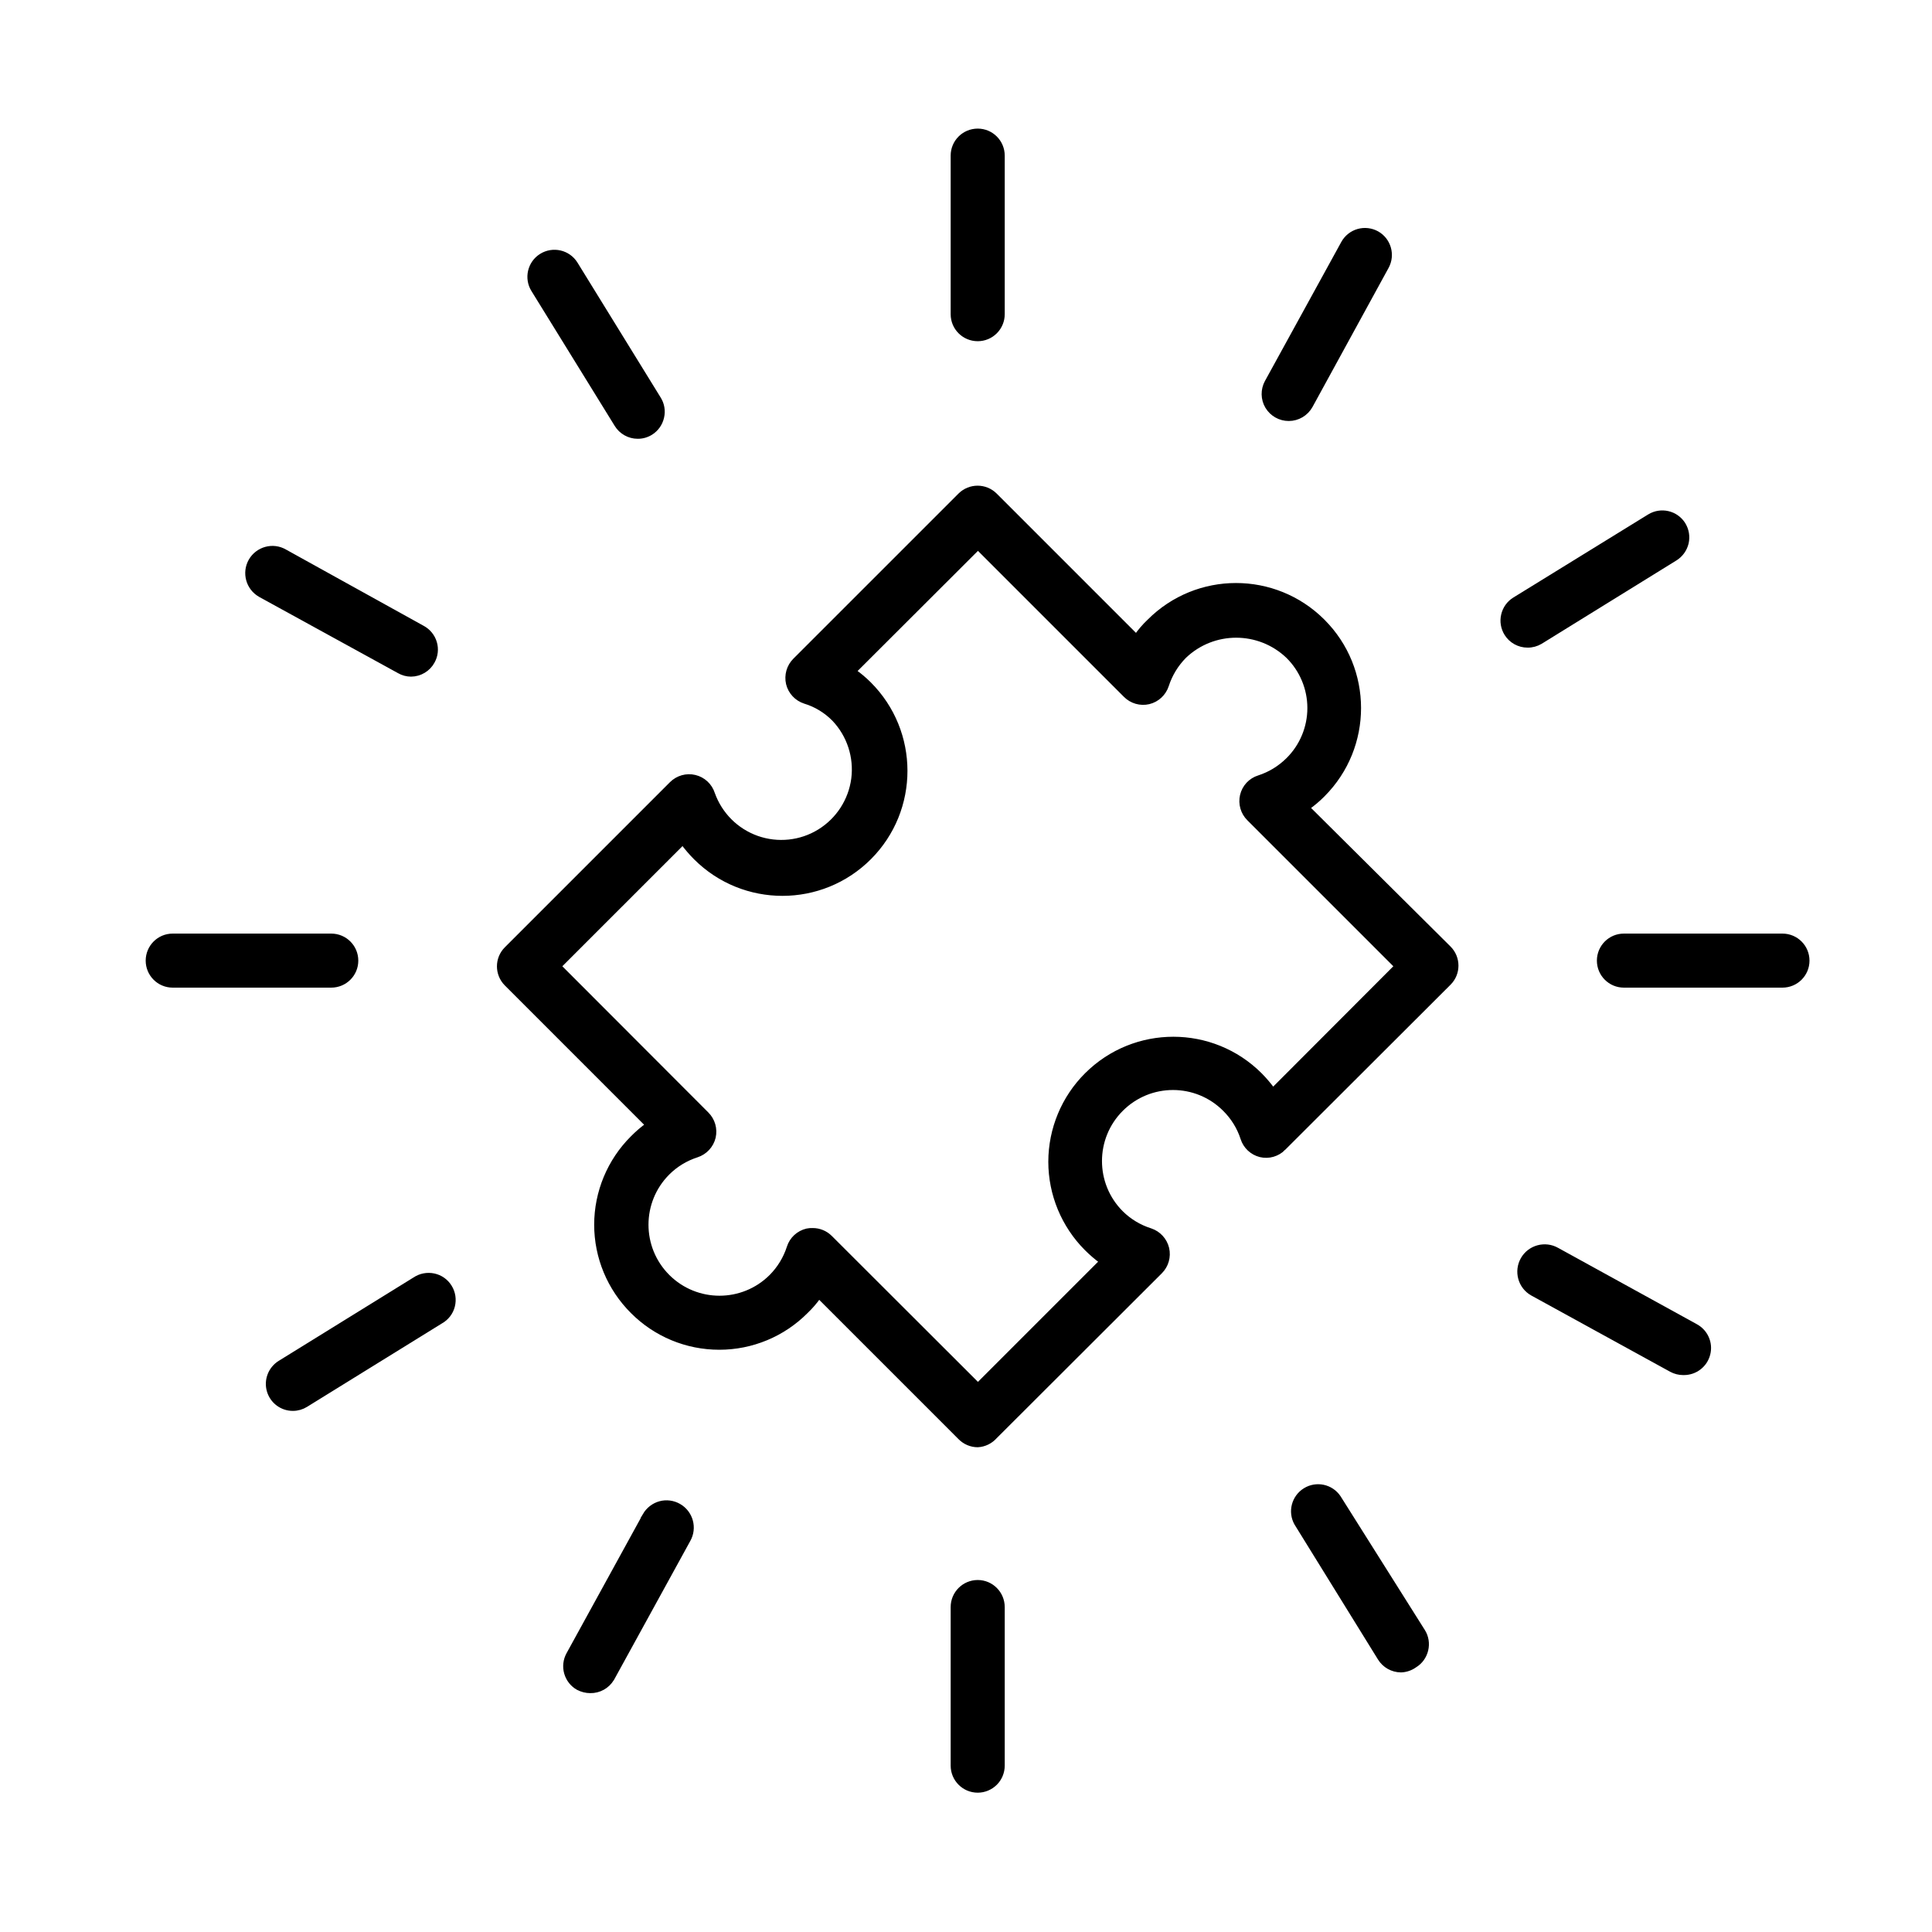 <?xml version="1.0" encoding="UTF-8"?>
<svg width="110px" height="110px" viewBox="0 0 110 110" version="1.1" xmlns="http://www.w3.org/2000/svg" xmlns:xlink="http://www.w3.org/1999/xlink">
    <!-- Generator: Sketch 63.1 (92452) - https://sketch.com -->
    <title>solution</title>
    <desc>Created with Sketch.</desc>
    <g id="solution" stroke="none" stroke-width="1" fill="none" fill-rule="evenodd">
        <g id="np_solution_1938692_000000" transform="translate(8, 7)" fill="#000000" fill-rule="nonzero" stroke="#000000" stroke-width="0.3">
            <path d="M47.668,75.25 C47.297,75.25 46.941,75.098 46.68,74.832 L38.625,66.777 C38.406,67.094 38.152,67.387 37.875,67.652 C36.57,68.965 34.801,69.699 32.953,69.699 C31.102,69.699 29.332,68.965 28.027,67.652 C26.719,66.348 25.98,64.578 25.98,62.73 C25.98,60.883 26.719,59.109 28.027,57.805 C28.297,57.531 28.59,57.277 28.902,57.055 L20.848,49 C20.309,48.457 20.309,47.582 20.848,47.043 L30.25,37.641 C30.594,37.297 31.09,37.156 31.559,37.27 C32.031,37.383 32.406,37.734 32.555,38.195 C32.976,39.379 33.906,40.313 35.094,40.734 C36.281,41.152 37.594,41.016 38.664,40.356 C39.734,39.699 40.453,38.59 40.617,37.344 C40.777,36.094 40.367,34.84 39.5,33.93 C39.039,33.461 38.465,33.109 37.832,32.918 C37.371,32.77 37.016,32.391 36.902,31.918 C36.793,31.445 36.933,30.953 37.277,30.609 L46.68,21.207 C47.222,20.668 48.098,20.668 48.64,21.207 L56.695,29.262 L56.695,29.266 C56.914,28.949 57.164,28.656 57.445,28.391 C60.164,25.664 64.574,25.664 67.297,28.383 C70.023,31.102 70.023,35.512 67.305,38.235 C67.031,38.512 66.734,38.762 66.418,38.985 L74.484,47 C75.023,47.543 75.023,48.418 74.484,48.957 L65.066,58.359 L65.07,58.359 C64.73,58.703 64.234,58.848 63.765,58.734 C63.297,58.617 62.922,58.266 62.777,57.805 C62.574,57.176 62.219,56.606 61.75,56.141 C60.113,54.5 57.457,54.5 55.82,56.141 C54.183,57.777 54.183,60.434 55.82,62.07 C56.289,62.535 56.867,62.883 57.5,63.082 C57.957,63.234 58.305,63.613 58.418,64.082 C58.527,64.555 58.387,65.047 58.043,65.391 L48.641,74.777 C48.391,75.059 48.043,75.23 47.668,75.25 L47.668,75.25 Z M38.277,63.07 C38.641,63.07 38.992,63.215 39.25,63.472 L47.68,71.89 L54.75,64.82 C54.438,64.593 54.148,64.343 53.875,64.07 C52.57,62.761 51.836,60.988 51.836,59.14 C51.84,57.293 52.574,55.519 53.883,54.215 C56.606,51.496 61.016,51.5 63.734,54.222 C64.004,54.496 64.25,54.785 64.473,55.097 L71.543,48.015 L63.125,39.597 C62.781,39.258 62.641,38.761 62.75,38.293 C62.863,37.816 63.215,37.437 63.68,37.293 C64.309,37.09 64.879,36.742 65.348,36.277 C66.141,35.496 66.586,34.425 66.586,33.312 C66.586,32.199 66.141,31.129 65.348,30.347 C63.688,28.762 61.074,28.762 59.418,30.347 C58.953,30.816 58.606,31.387 58.402,32.015 C58.254,32.476 57.875,32.832 57.402,32.945 C56.934,33.055 56.438,32.914 56.098,32.57 L47.68,24.152 L40.598,31.222 C40.91,31.441 41.203,31.687 41.473,31.957 C44.195,34.676 44.199,39.09 41.481,41.812 C38.762,44.535 34.348,44.539 31.625,41.82 C31.352,41.547 31.102,41.254 30.875,40.945 L23.805,48.015 L32.223,56.445 C32.566,56.785 32.707,57.277 32.598,57.75 C32.484,58.222 32.129,58.601 31.668,58.75 C31.039,58.953 30.469,59.297 30,59.765 C28.363,61.402 28.363,64.058 30,65.695 C31.637,67.332 34.293,67.332 35.93,65.695 C36.395,65.226 36.742,64.656 36.945,64.027 C37.09,63.562 37.473,63.211 37.945,63.097 C38.055,63.074 38.164,63.066 38.277,63.07 L38.277,63.07 Z" id="Shape"></path>
            <path d="M47.668,12.277 C46.898,12.277 46.277,11.656 46.277,10.89 L46.277,1.859 C46.277,1.093 46.898,0.472 47.668,0.472 C48.434,0.472 49.055,1.093 49.055,1.859 L49.055,10.89 C49.055,11.257 48.91,11.609 48.648,11.871 C48.387,12.132 48.035,12.277 47.668,12.277 L47.668,12.277 Z" id="Path"></path>
            <path d="M47.668,94.918 C46.898,94.918 46.277,94.293 46.277,93.527 L46.277,84.5 C46.277,83.734 46.898,83.109 47.668,83.109 C48.434,83.109 49.055,83.734 49.055,84.5 L49.055,93.527 C49.055,93.895 48.91,94.25 48.648,94.512 C48.387,94.77 48.035,94.918 47.668,94.918 L47.668,94.918 Z" id="Path"></path>
            <path d="M93.484,49.082 L84.457,49.082 C83.691,49.082 83.07,48.461 83.07,47.695 C83.07,46.926 83.691,46.305 84.457,46.305 L93.484,46.305 C94.254,46.305 94.875,46.926 94.875,47.695 C94.875,48.461 94.254,49.082 93.484,49.082 Z" id="Path"></path>
            <path d="M10.859,49.082 L1.832,49.082 C1.066,49.082 0.445,48.461 0.445,47.695 C0.445,46.926 1.066,46.305 1.832,46.305 L10.859,46.305 C11.629,46.305 12.25,46.926 12.25,47.695 C12.25,48.461 11.629,49.082 10.859,49.082 Z" id="Path"></path>
            <path d="M15.402,31.375 C15.168,31.375 14.937,31.312 14.734,31.195 L6.816,26.848 L6.82,26.848 C6.148,26.465 5.914,25.609 6.296,24.937 C6.683,24.266 7.539,24.031 8.207,24.418 L16.054,28.766 C16.379,28.941 16.621,29.238 16.726,29.594 C16.832,29.949 16.789,30.328 16.609,30.652 C16.371,31.094 15.906,31.371 15.402,31.375 L15.402,31.375 Z" id="Path"></path>
            <path d="M87.832,71.141 C87.602,71.141 87.371,71.082 87.168,70.973 L79.25,66.625 C78.574,66.243 78.34,65.383 78.723,64.707 C79.105,64.035 79.965,63.797 80.641,64.18 L88.543,68.528 C89.101,68.832 89.387,69.477 89.226,70.094 C89.07,70.711 88.512,71.141 87.875,71.141 L87.832,71.141 Z" id="Path"></path>
            <path d="M65.375,16.82 C64.883,16.82 64.43,16.562 64.176,16.14 C63.926,15.718 63.918,15.195 64.152,14.765 L68.5,6.847 C68.68,6.523 68.977,6.285 69.332,6.183 C69.688,6.082 70.066,6.125 70.391,6.304 C71.051,6.675 71.293,7.511 70.93,8.179 L66.598,16.097 C66.352,16.543 65.883,16.82 65.375,16.82 L65.375,16.82 Z" id="Path"></path>
            <path d="M25.609,89.25 C25.375,89.25 25.14,89.191 24.929,89.082 C24.609,88.906 24.371,88.605 24.269,88.25 C24.168,87.898 24.211,87.516 24.39,87.195 L28.738,79.277 L28.734,79.277 C28.922,78.957 29.226,78.719 29.582,78.621 C29.941,78.523 30.324,78.574 30.644,78.758 C31.316,79.141 31.55,79.996 31.168,80.668 L26.82,88.586 L26.82,88.582 C26.562,89.004 26.105,89.258 25.609,89.25 L25.609,89.25 Z" id="Path"></path>
            <path d="M28.305,17.832 C27.825,17.832 27.375,17.578 27.125,17.168 L22.391,9.5 C21.981,8.848 22.18,7.988 22.832,7.582 C23.485,7.176 24.344,7.375 24.75,8.027 L29.485,15.707 C29.684,16.019 29.746,16.398 29.66,16.758 C29.578,17.117 29.356,17.43 29.043,17.625 C28.821,17.762 28.567,17.836 28.305,17.832 L28.305,17.832 Z" id="Path"></path>
            <path d="M71.766,88.07 C71.282,88.066 70.836,87.816 70.582,87.402 L65.832,79.722 C65.469,79.074 65.684,78.254 66.317,77.863 C66.95,77.472 67.778,77.648 68.196,78.265 L73,85.89 C73.196,86.203 73.254,86.582 73.168,86.941 C73.082,87.3 72.86,87.613 72.543,87.804 C72.317,87.968 72.043,88.062 71.766,88.07 L71.766,88.07 Z" id="Path"></path>
            <path d="M78.973,29.723 C78.493,29.723 78.047,29.477 77.793,29.071 C77.598,28.758 77.532,28.379 77.618,28.02 C77.7,27.66 77.922,27.348 78.235,27.153 L85.918,22.418 C86.567,22.02 87.414,22.215 87.821,22.86 C88.016,23.176 88.078,23.551 87.996,23.91 C87.91,24.27 87.688,24.582 87.375,24.778 L79.696,29.528 C79.477,29.657 79.227,29.727 78.973,29.723 L78.973,29.723 Z" id="Path"></path>
            <path d="M8.68,73.18 C8.059,73.184 7.512,72.774 7.34,72.176 C7.168,71.578 7.418,70.938 7.946,70.61 L15.625,65.86 C15.938,65.649 16.325,65.575 16.696,65.653 C17.067,65.731 17.387,65.957 17.586,66.282 C17.786,66.602 17.844,66.993 17.75,67.36 C17.657,67.727 17.414,68.039 17.082,68.223 L9.403,72.973 C9.188,73.106 8.938,73.18 8.68,73.18 L8.68,73.18 Z" id="Path"></path>
        </g>
    </g>
</svg>